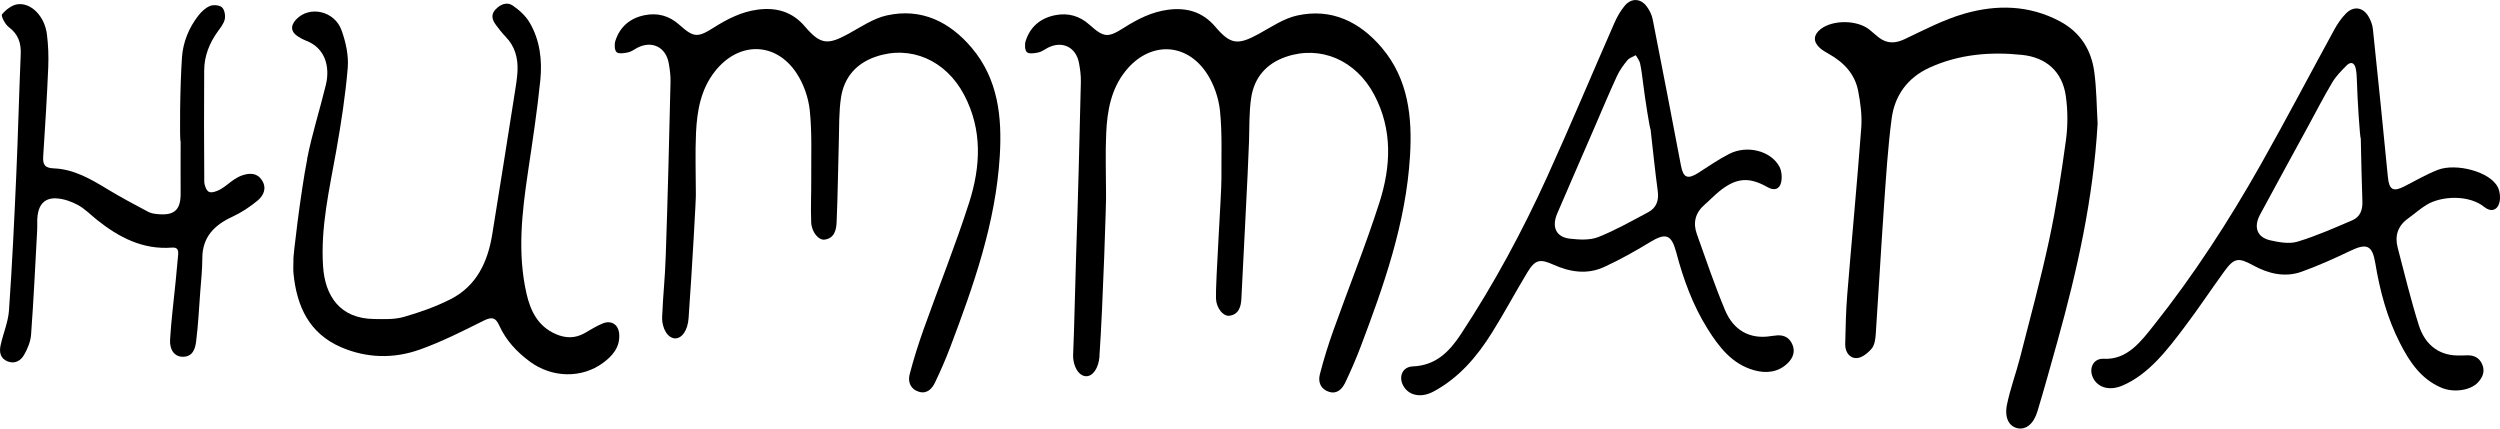<?xml version="1.0" encoding="UTF-8"?>
<svg xmlns="http://www.w3.org/2000/svg" id="Capa_2" data-name="Capa 2" viewBox="0 0 651.47 111.67">
  <g id="Capa_1-2" data-name="Capa 1">
    <g>
      <path d="M286.53,92.76c-.23,3.22-1.77,5.35-3.56,5.28-1.83-.08-3.46-2.55-3.32-5.72,.32-7.14,.53-18.96,.78-26.1,.52-14.95,.87-29.9,1.23-44.86,.04-1.65-.18-3.32-.49-4.95-.78-4.15-4.37-5.87-8.11-3.97-.81,.41-1.58,1.04-2.44,1.22-1,.21-2.43,.46-3.02-.06-.56-.49-.61-2.05-.32-2.95,1.19-3.7,3.88-5.94,7.67-6.69,3.37-.67,6.36,.15,9,2.52,3.76,3.36,4.75,3.4,8.98,.72,3.54-2.24,7.2-4.1,11.43-4.66,4.88-.64,9.03,.55,12.3,4.39,3.99,4.69,5.88,4.9,11.36,1.9,3.25-1.78,6.49-4.02,10-4.79,9-1.98,16.38,1.67,22.1,8.44,6.88,8.15,7.93,18.03,7.31,28.2-1.06,17.46-6.82,33.74-12.95,49.9-1.17,3.09-2.51,6.14-3.93,9.12-.78,1.63-2.07,3.02-4.14,2.43-2.23-.63-2.99-2.55-2.48-4.55,1-3.91,2.21-7.78,3.57-11.59,3.96-11.08,8.37-22.01,11.96-33.21,3-9.36,3.49-18.94-1.35-28.08-4.78-9.02-13.96-12.99-23.02-9.89-5.08,1.74-8.24,5.39-9.04,10.63-.57,3.74-.45,7.6-.57,11.41-.21,7.05-1.67,33.9-1.99,40.94-.09,1.95-.58,4.15-3.12,4.49-1.59,.21-3.4-1.95-3.5-4.49-.16-3.81,1.45-27.44,1.42-31.27-.04-5.9,.23-11.84-.38-17.68-.35-3.33-1.58-6.9-3.42-9.7-5.44-8.29-15.12-8.35-21.29-.51-3.68,4.67-4.66,10.24-4.93,15.91-.26,5.31-.05,10.64-.05,15.96,.13,.01-.83,29.76-1.72,42.27"></path>
      <path d="M179.44,82.9c-.23,3.23-1.76,5.35-3.56,5.28-1.83-.07-3.47-2.54-3.33-5.72,.32-7.14,.71-9.11,.95-16.25,.52-14.95,.87-29.9,1.23-44.86,.04-1.65-.18-3.33-.48-4.95-.77-4.15-4.37-5.87-8.11-3.98-.81,.41-1.58,1.04-2.44,1.22-1,.22-2.43,.46-3.02-.05-.56-.49-.61-2.05-.32-2.95,1.19-3.71,3.88-5.94,7.66-6.69,3.37-.67,6.37,.15,9.01,2.51,3.76,3.36,4.75,3.4,8.98,.72,3.54-2.24,7.2-4.11,11.43-4.67,4.88-.64,9.03,.54,12.31,4.39,4,4.69,5.89,4.91,11.36,1.9,3.25-1.78,6.49-4.02,10-4.79,9-1.98,16.38,1.67,22.1,8.44,6.89,8.15,7.94,18.03,7.32,28.2-1.06,17.46-6.82,33.74-12.94,49.9-1.17,3.1-2.51,6.14-3.93,9.12-.78,1.63-2.07,3.02-4.13,2.44-2.23-.63-3.01-2.54-2.49-4.55,1.03-3.99,2.29-7.93,3.67-11.82,3.92-11,8.29-21.86,11.85-32.98,2.99-9.36,3.5-18.94-1.34-28.08-4.78-9.02-13.96-13-23.02-9.9-5.08,1.74-8.24,5.39-9.04,10.62-.57,3.74-.46,7.6-.57,11.41-.21,7.05-.27,14.1-.58,21.14-.09,1.95-.57,4.15-3.11,4.49-1.59,.22-3.4-1.95-3.51-4.49-.16-3.82,.04-7.64,.01-11.46-.04-5.9,.23-11.84-.38-17.68-.34-3.33-1.58-6.89-3.42-9.7-5.44-8.29-15.12-8.36-21.29-.52-3.68,4.67-4.66,10.23-4.93,15.91-.26,5.31-.05,10.64-.05,15.96,.13,.01-1,19.91-1.89,32.42"></path>
      <path d="M546.61,32.28c-1.12,19.4-5.3,38.17-10.49,56.76-1.7,6.07-3.37,12.14-5.19,18.17-1,3.3-3.02,4.84-5.18,4.38-2.19-.47-3.46-2.67-2.76-6.13,.84-4.13,2.34-8.11,3.39-12.2,2.61-10.19,5.38-20.36,7.59-30.64,1.85-8.59,3.19-17.3,4.38-26.01,.52-3.81,.52-7.82-.03-11.62-.91-6.37-5.13-10.04-11.42-10.69-8.28-.86-16.47-.17-24.16,3.36-5.64,2.59-9.01,7.21-9.8,13.24-.98,7.48-1.45,15.04-1.98,22.57-.78,11.19-1.4,22.39-2.16,33.59-.09,1.3-.29,2.85-1.06,3.77-.96,1.15-2.52,2.42-3.88,2.48-1.89,.09-3.06-1.61-3.02-3.6,.1-4.32,.18-8.64,.53-12.94,1.18-14.49,2.57-28.96,3.65-43.46,.24-3.17-.2-6.46-.8-9.6-.85-4.43-3.75-7.47-7.63-9.65-.86-.48-1.75-.99-2.46-1.66-1.72-1.62-1.55-3.38,.34-4.84,3.17-2.44,9.49-2.38,12.65,.14,.84,.67,1.63,1.42,2.49,2.08,2.14,1.63,4.27,1.58,6.74,.41,5.08-2.41,10.14-5.07,15.5-6.62,8.42-2.43,16.93-2.29,24.96,2,5.26,2.81,8.13,7.36,8.92,13.06,.62,4.5,.62,9.09,.89,13.64"></path>
      <path d="M80.03,41.42c1.27-6.49,3.32-12.84,4.88-19.28,1.16-4.78-.19-9.68-5.19-11.55-.69-.26-1.36-.63-1.99-1.03-1.96-1.22-2.13-2.83-.53-4.52,3.47-3.64,10-2.23,11.82,2.89,1.09,3.06,1.86,6.52,1.6,9.7-.6,7.26-1.73,14.5-3,21.68-1.77,9.97-4.11,19.86-3.43,30.11,.5,7.63,4.35,13.62,13.31,13.71,2.57,.03,5.26,.16,7.68-.53,4.19-1.2,8.38-2.67,12.25-4.64,6.8-3.46,9.69-9.74,10.85-16.93,1.97-12.11,3.88-24.24,5.79-36.36,.32-2.05,.69-4.11,.79-6.18,.15-3.34-.65-6.41-3.09-8.91-.92-.95-1.74-2.01-2.53-3.07-.96-1.3-1.42-2.66-.11-4.05,1.27-1.34,2.97-2.05,4.48-1.02,1.72,1.18,3.41,2.72,4.44,4.5,2.68,4.6,3.27,9.81,2.75,14.97-.81,8.01-2.04,15.98-3.22,23.94-1.57,10.56-2.79,21.12-.37,31.7,1.03,4.49,2.98,8.46,7.55,10.48,2.6,1.15,5.12,1.2,7.64-.25,1.51-.87,3-1.8,4.6-2.47,2.31-.97,4.19,.27,4.36,2.77,.23,3.38-1.72,5.64-4.2,7.47-5.58,4.12-13.32,3.94-19.1-.33-3.4-2.51-6.22-5.54-7.96-9.4-1.02-2.26-2.1-2.24-4.2-1.19-5.4,2.7-10.84,5.45-16.52,7.47-6.77,2.41-13.78,2.27-20.48-.61-8.38-3.61-11.58-10.71-12.42-19.23-.11-1.15-.01-2.32-.01-3.49-.23-.03,1.88-17.65,3.59-26.35"></path>
      <path d="M615.19,36.06c-.22,0-.88-10.11-1.02-15.17-.03-.99-.08-2-.28-2.97-.32-1.57-1.27-2.01-2.44-.82-1.33,1.35-2.71,2.74-3.67,4.35-2.21,3.7-4.18,7.54-6.24,11.32-4.21,7.72-8.43,15.43-12.6,23.16-1.74,3.24-.79,5.91,2.64,6.69,2.3,.52,4.96,1,7.11,.36,4.88-1.47,9.58-3.57,14.28-5.57,2.04-.87,2.72-2.68,2.64-4.91-.21-5.48-.29-10.96-.42-16.44m26.06,56.58c.5-.01,1-.01,1.5-.04,1.83-.09,3.26,.53,4.05,2.27,.83,1.85,.19,3.42-1.07,4.78-1.97,2.13-6.37,2.74-9.57,1.37-5.32-2.27-8.27-6.74-10.76-11.62-3.36-6.57-5.23-13.6-6.43-20.84-.77-4.63-2.22-5.24-6.43-3.23-4.17,2-8.41,3.91-12.75,5.47-4.41,1.58-8.69,.52-12.71-1.68-3.81-2.09-4.9-1.92-7.47,1.61-3.47,4.77-6.72,9.7-10.28,14.4-4.45,5.89-9.33,12.41-16.28,15.36-3.31,1.41-6.37,.53-7.62-2.01-1.22-2.47,.07-5.14,2.78-4.99,6.11,.33,9.7-4.5,13.08-8.76,10.46-13.17,19.58-27.25,27.84-41.87,6.57-11.63,12.77-23.46,19.18-35.18,.83-1.51,1.84-2.99,3.05-4.2,1.97-1.98,4.41-1.61,5.83,.8,.57,.97,1.03,2.13,1.15,3.24,1.36,12.89,2.66,25.79,3.92,38.69,.32,3.25,1.38,3.86,4.3,2.35,2.87-1.48,5.69-3.11,8.69-4.29,4.71-1.85,13.76,.45,15.7,4.61,.52,1.11,.67,2.62,.39,3.81-.52,2.15-2.25,2.65-3.98,1.24-3.87-3.17-11.04-2.96-15-.57-1.7,1.02-3.19,2.39-4.81,3.54-2.71,1.93-3.56,4.54-2.74,7.65,1.76,6.74,3.4,13.52,5.49,20.16,1.75,5.55,5.78,8.17,10.97,7.91"></path>
      <path d="M430.12,33.72c-.18,.02-1.46-8.02-1.95-12.06-.21-1.73-.42-3.47-.79-5.17-.16-.74-.73-1.4-1.11-2.1-.74,.42-1.69,.69-2.19,1.31-1.04,1.27-2.05,2.65-2.73,4.14-2.08,4.52-4,9.11-5.97,13.67-3.2,7.38-6.42,14.75-9.59,22.14-1.5,3.51-.29,6.15,3.31,6.55,2.42,.27,5.17,.44,7.35-.41,4.51-1.78,8.77-4.21,13.07-6.5,2.13-1.14,2.8-3.05,2.47-5.49-.72-5.35-1.26-10.72-1.87-16.08m31.09,53.89c.41-.05,.83-.08,1.24-.14,2.02-.32,3.65,.21,4.56,2.16,.9,1.93,.23,3.65-1.15,5-2.51,2.46-5.71,2.73-8.85,1.83-5.65-1.62-9.01-5.96-11.98-10.68-3.88-6.18-6.35-12.93-8.2-19.94-1.27-4.81-2.74-5.26-7.01-2.65-3.8,2.32-7.72,4.5-11.77,6.37-4.42,2.05-8.93,1.36-13.27-.6-3.52-1.58-4.76-1.3-6.78,2.04-3.14,5.19-5.99,10.55-9.21,15.69-3.91,6.26-8.63,11.82-15.3,15.37-3.06,1.63-6.11,1.08-7.61-1.2-1.6-2.42-.56-5.28,2.28-5.38,6.01-.22,9.57-3.9,12.51-8.37,8.61-13.07,16.03-26.81,22.5-41.04,6.04-13.29,11.67-26.77,17.54-40.13,.69-1.58,1.58-3.13,2.68-4.45,1.72-2.05,4.14-1.94,5.72,.18,.72,.97,1.32,2.16,1.55,3.33,2.51,12.72,4.96,25.45,7.38,38.18,.6,3.16,1.74,3.64,4.54,1.85,2.65-1.7,5.25-3.51,8.05-4.93,4.64-2.36,10.74-.83,13.02,3.25,.64,1.16,.79,2.9,.48,4.21-.4,1.7-1.73,2.23-3.5,1.23-4.87-2.76-8.17-2.48-12.55,1.02-1.36,1.09-2.55,2.38-3.87,3.52-2.43,2.1-3.09,4.7-2.04,7.65,2.37,6.64,4.63,13.33,7.35,19.83,2.23,5.34,6.49,7.56,11.67,6.82"></path>
      <path d="M47.41,15.01c.29-4.04,1.79-7.76,4.3-10.97,.79-1.02,1.86-2.02,3.02-2.49,.89-.36,2.45-.23,3.11,.36,.67,.6,.94,2.1,.74,3.07-.24,1.15-1.1,2.21-1.82,3.21-2.2,3.05-3.53,6.4-3.55,10.17-.05,9.64-.06,19.28,.02,28.92,0,.95,.5,2.34,1.2,2.7,.69,.36,2.03-.11,2.89-.58,1.3-.71,2.41-1.76,3.65-2.6,.68-.46,1.43-.86,2.2-1.12,1.96-.65,3.87-.63,5.1,1.3,1.32,2.07,.41,4.01-1.18,5.32-1.97,1.62-4.17,3.08-6.48,4.15-4.77,2.2-7.9,5.31-7.89,10.92,0,2.9-.32,5.8-.54,8.69-.32,4.3-.53,8.62-1.07,12.89-.24,1.93-.87,4.08-3.57,4.02-2-.04-3.4-1.72-3.22-4.52,.31-5.05,.95-10.08,1.45-15.11,.23-2.31,.45-4.63,.65-6.94,.1-1.12-.09-2-1.57-1.88-7.65,.6-13.87-2.67-19.6-7.24-1.62-1.3-3.11-2.85-4.9-3.83-1.68-.92-3.65-1.62-5.54-1.75-2.98-.21-4.61,1.41-5.01,4.4-.18,1.31-.04,2.65-.12,3.98-.49,9.03-.92,18.07-1.58,27.09-.13,1.82-.91,3.72-1.84,5.33-.83,1.45-2.36,2.42-4.25,1.69-1.92-.75-2.24-2.42-1.87-4.14,.65-3.07,1.98-6.06,2.2-9.15,.82-11.68,1.37-23.39,1.89-35.09,.47-10.54,.72-21.1,1.17-31.64,.13-2.97-.65-5.28-3.14-7.13C1.31,6.32,.2,4.13,.53,3.74,1.53,2.53,3.11,1.29,4.6,1.11c3.58-.44,7.02,3.15,7.62,7.78,.37,2.87,.47,5.8,.35,8.69-.33,7.72-.8,15.43-1.31,23.14-.15,2.18,.39,3.07,2.8,3.16,5.23,.21,9.63,2.8,13.99,5.45,3.47,2.1,7.05,4,10.63,5.9,.77,.41,1.75,.51,2.65,.59,4.2,.33,5.77-1.2,5.74-5.45-.03-4.48,0-8.97,0-13.46-.29,0-.18-14.62,.35-21.91"></path>
    </g>
  </g>
</svg>
